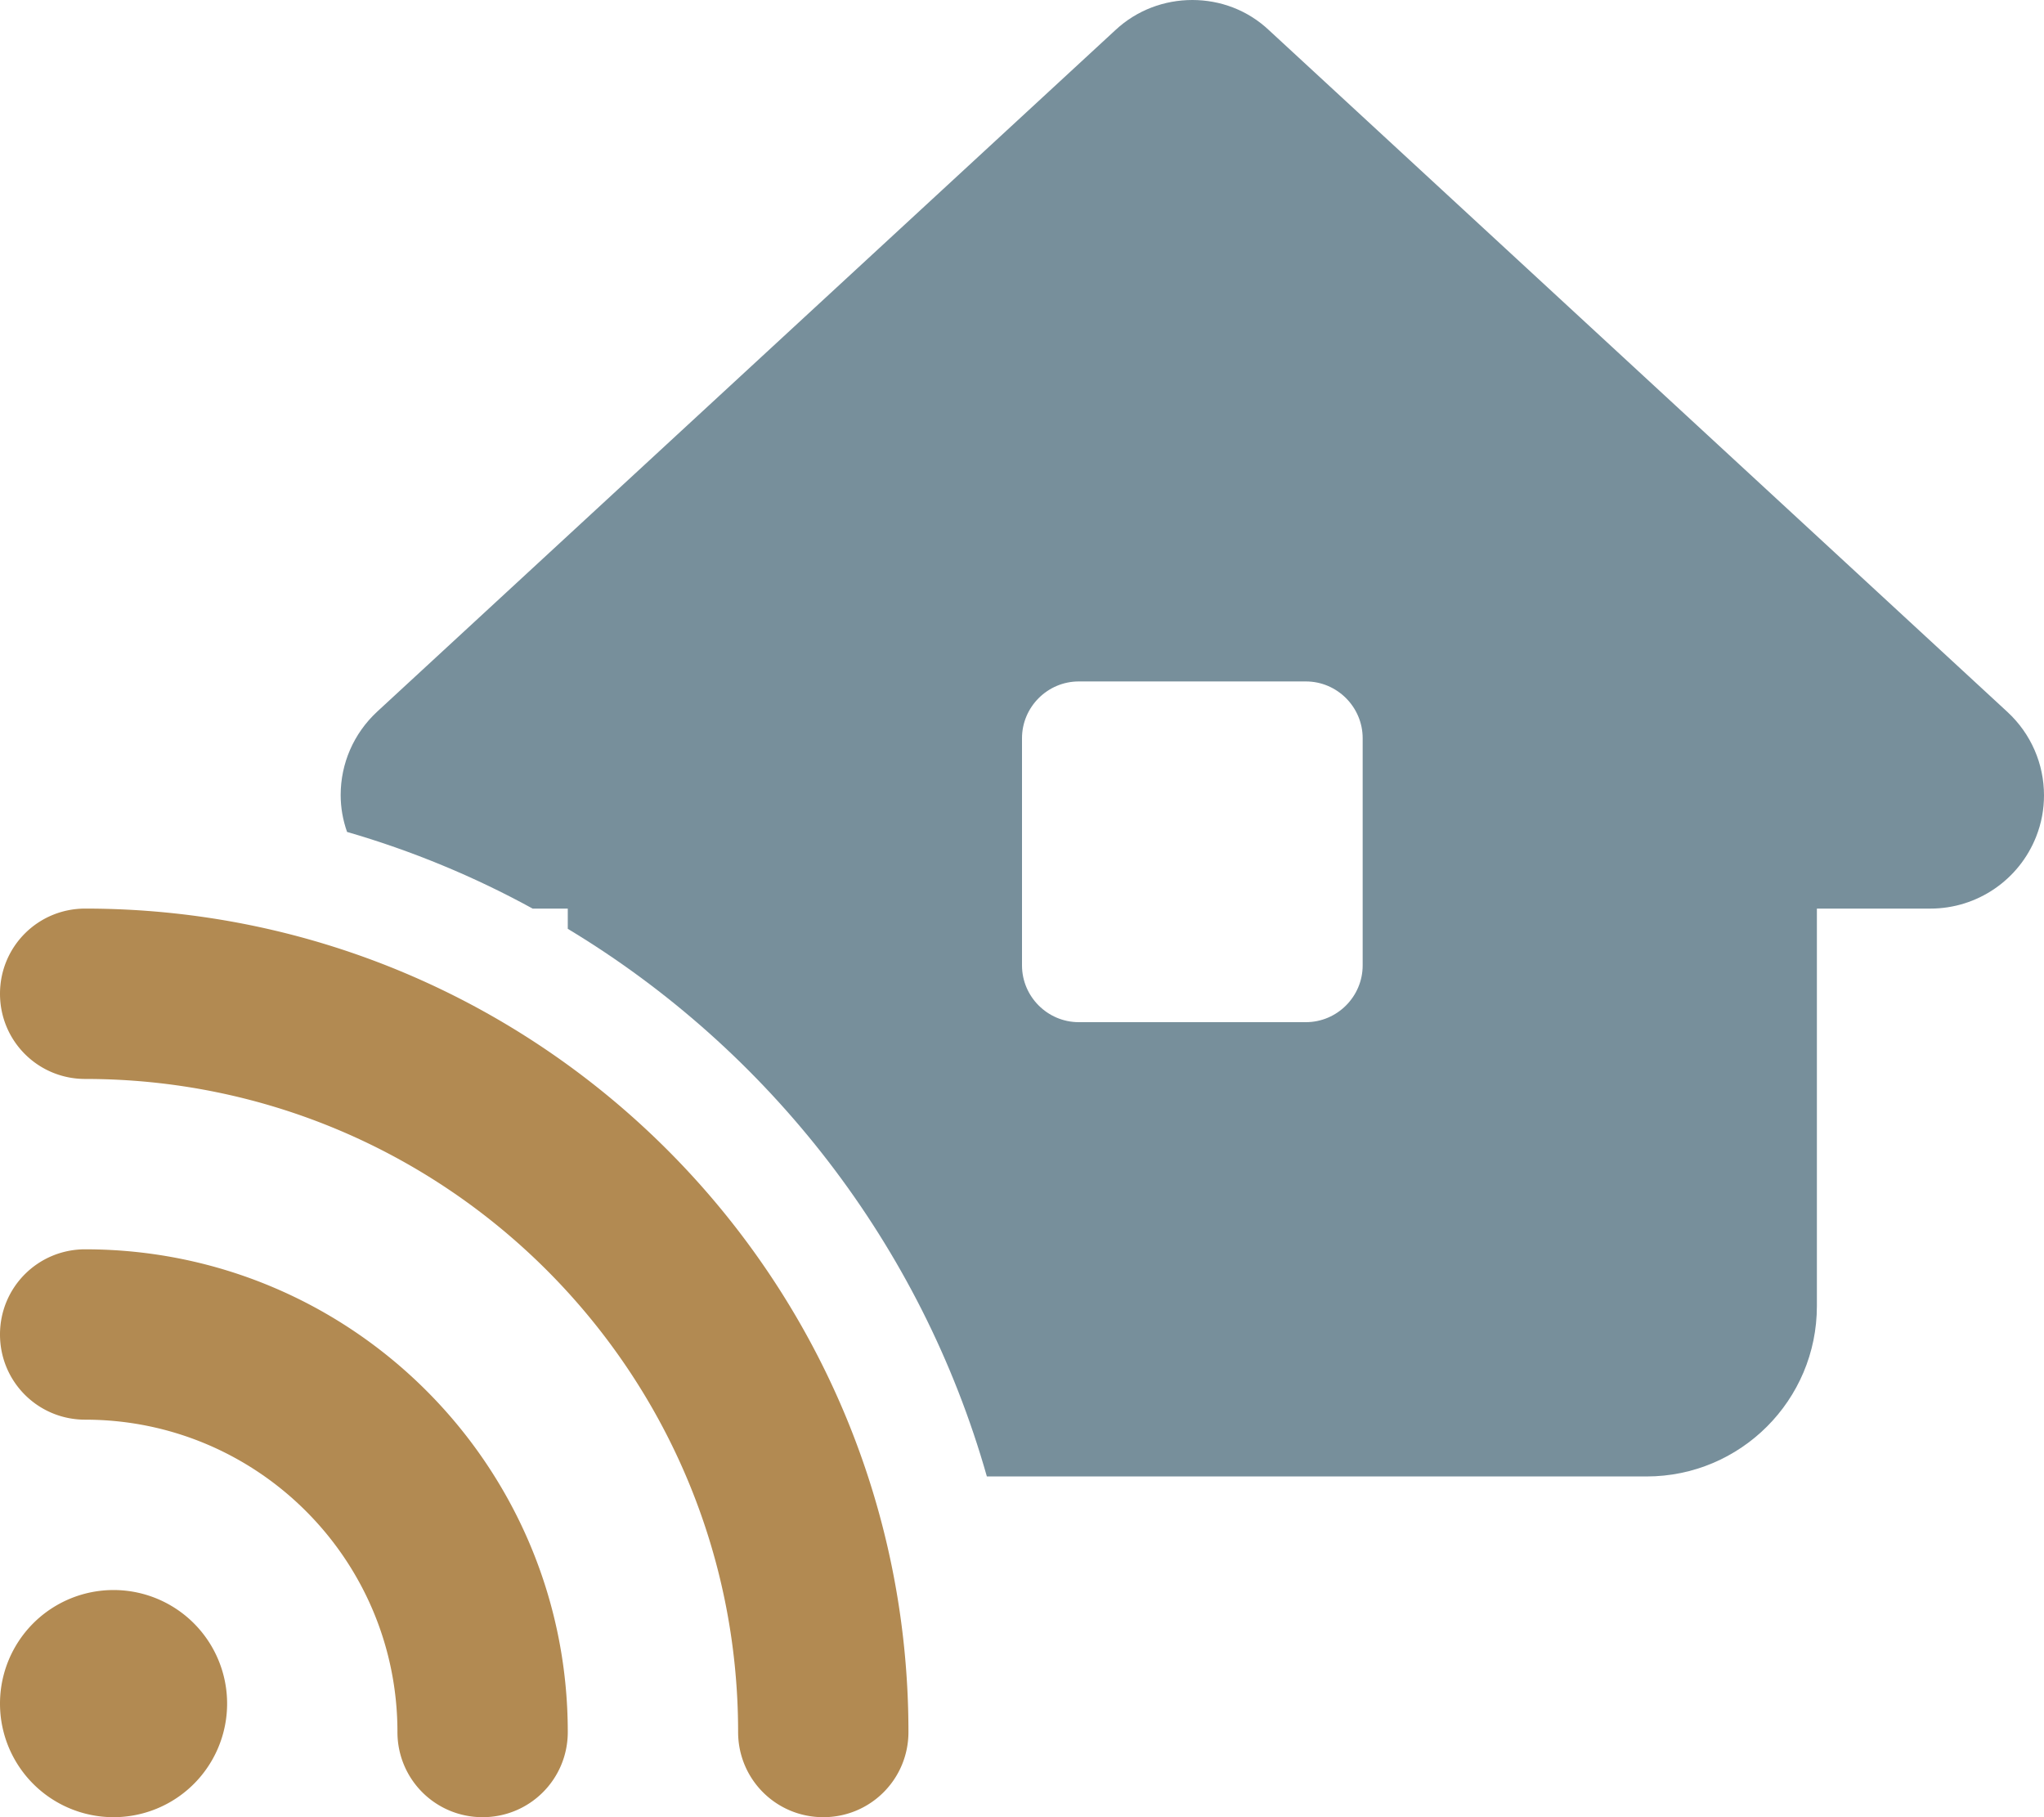 <?xml version="1.0" encoding="UTF-8"?>
<svg xmlns="http://www.w3.org/2000/svg" viewBox="0 0 576 512">
  <path class="fa-secondary" opacity="1" fill="#778f9b" d="M96 224c0 3.5 .6 7 1.8 10.4c18.3 5.3 35.9 12.6 52.3 21.6l9.9 0 0 5.7c56.8 34.2 99.6 89.1 118.1 154.3L464 416c26.5 0 48-21.5 48-48l0-112 32 0c13.2 0 25-8.1 29.8-20.3c1.5-3.8 2.2-7.7 2.2-11.6c0-8.8-3.6-17.3-10.3-23.5l-208-192C351.6 2.8 343.8 0 336 0s-15.6 2.8-21.7 8.5l-208 192C99.6 206.7 96 215.2 96 224zm192-16c0-8.8 7.2-16 16-16l64 0c8.8 0 16 7.2 16 16l0 64c0 8.8-7.2 16-16 16l-64 0c-8.8 0-16-7.2-16-16l0-64z"></path>
  <path class="fa-primary" fill="#b28a52" d="M0 280c0-13.3 10.7-24 24-24c128.1 0 232 103.9 232 232c0 13.3-10.7 24-24 24s-24-10.7-24-24c0-101.6-82.4-184-184-184c-13.3 0-24-10.7-24-24zM0 480a32 32 0 1 1 64 0A32 32 0 1 1 0 480zM24 352c75.1 0 136 60.9 136 136c0 13.3-10.7 24-24 24s-24-10.7-24-24c0-48.6-39.4-88-88-88c-13.3 0-24-10.7-24-24s10.7-24 24-24z"></path>
</svg>

